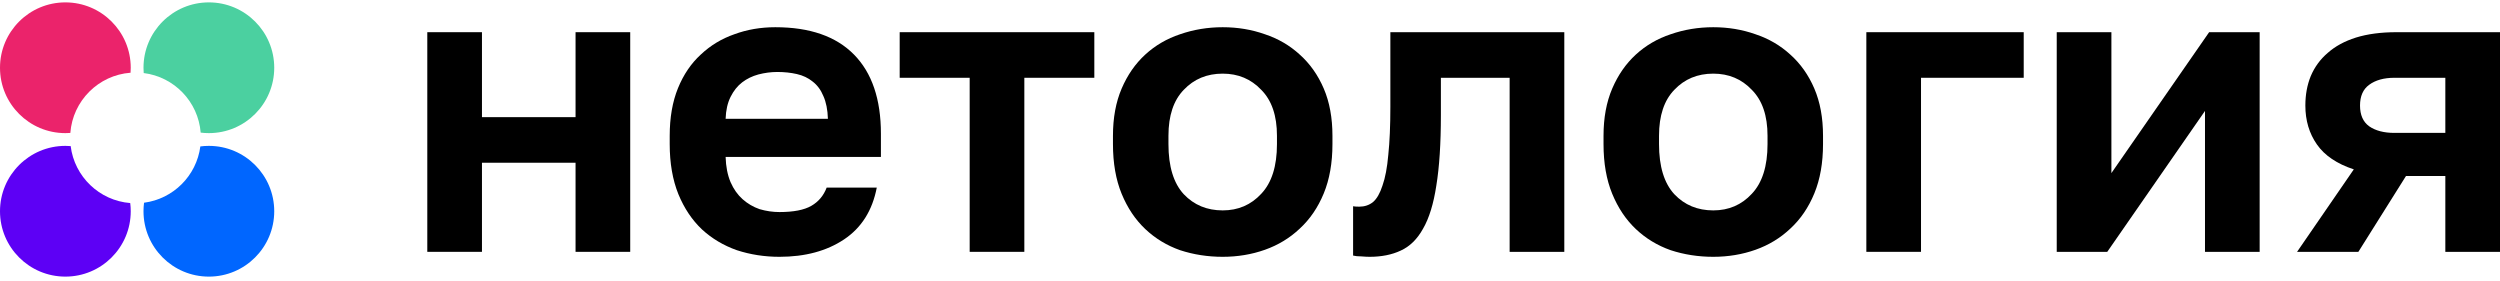 <?xml version="1.0" encoding="UTF-8"?> <svg xmlns="http://www.w3.org/2000/svg" width="445" height="50" viewBox="0 0 445 50" fill="none"> <path d="M76.059 5.73H85.789V20.853H102.449V5.73H112.179V44.827H102.449V28.967H85.789V44.827H76.059V5.73Z" fill="black"></path> <path d="M138.743 45.712C136.089 45.712 133.558 45.319 131.15 44.532C128.791 43.696 126.727 42.467 124.958 40.844C123.189 39.172 121.788 37.082 120.756 34.574C119.724 32.016 119.208 29.041 119.208 25.648V24.172C119.208 20.927 119.7 18.099 120.682 15.689C121.665 13.279 123.017 11.287 124.737 9.714C126.457 8.091 128.447 6.886 130.708 6.099C132.969 5.263 135.401 4.845 138.006 4.845C144.149 4.845 148.817 6.468 152.012 9.714C155.206 12.96 156.803 17.656 156.803 23.803V27.934H129.16C129.209 29.656 129.504 31.156 130.044 32.434C130.585 33.664 131.298 34.672 132.182 35.459C133.067 36.246 134.074 36.836 135.205 37.229C136.384 37.573 137.563 37.746 138.743 37.746C141.249 37.746 143.141 37.377 144.419 36.639C145.697 35.901 146.606 34.819 147.146 33.393H156.066C155.28 37.475 153.339 40.549 150.243 42.614C147.146 44.68 143.313 45.712 138.743 45.712ZM138.375 12.812C137.244 12.812 136.114 12.96 134.984 13.255C133.902 13.55 132.944 14.017 132.108 14.656C131.273 15.296 130.585 16.156 130.044 17.238C129.504 18.32 129.209 19.623 129.16 21.148H147.368C147.318 19.525 147.048 18.172 146.557 17.091C146.114 16.009 145.476 15.148 144.64 14.509C143.854 13.869 142.92 13.427 141.839 13.181C140.758 12.935 139.603 12.812 138.375 12.812Z" fill="black"></path> <path d="M172.602 13.845H160.144V5.73H194.79V13.845H182.332V44.827H172.602V13.845Z" fill="black"></path> <path d="M217.642 45.712C214.988 45.712 212.457 45.319 210.049 44.532C207.69 43.696 205.626 42.442 203.857 40.77C202.088 39.098 200.687 37.008 199.655 34.5C198.623 31.992 198.107 29.041 198.107 25.648V24.172C198.107 20.976 198.623 18.172 199.655 15.763C200.687 13.353 202.088 11.337 203.857 9.714C205.626 8.091 207.69 6.886 210.049 6.099C212.457 5.263 214.988 4.845 217.642 4.845C220.295 4.845 222.802 5.263 225.161 6.099C227.52 6.886 229.584 8.091 231.353 9.714C233.171 11.337 234.596 13.353 235.629 15.763C236.661 18.172 237.176 20.976 237.176 24.172V25.648C237.176 28.992 236.661 31.918 235.629 34.426C234.596 36.934 233.171 39.024 231.353 40.696C229.584 42.368 227.52 43.622 225.161 44.458C222.802 45.294 220.295 45.712 217.642 45.712ZM217.642 37.45C220.394 37.45 222.679 36.467 224.497 34.5C226.365 32.533 227.299 29.582 227.299 25.648V24.172C227.299 20.582 226.365 17.853 224.497 15.984C222.679 14.066 220.394 13.107 217.642 13.107C214.841 13.107 212.531 14.066 210.713 15.984C208.894 17.853 207.985 20.582 207.985 24.172V25.648C207.985 29.631 208.894 32.606 210.713 34.574C212.531 36.492 214.841 37.45 217.642 37.45Z" fill="black"></path> <path d="M243.799 45.712C243.406 45.712 242.915 45.688 242.325 45.639C241.735 45.639 241.244 45.59 240.851 45.491V36.713C241.096 36.762 241.465 36.787 241.956 36.787C242.89 36.787 243.701 36.516 244.389 35.975C245.077 35.385 245.642 34.401 246.084 33.025C246.576 31.648 246.92 29.828 247.116 27.566C247.362 25.254 247.485 22.402 247.485 19.009V5.73H278.446V44.827H268.715V13.845H256.478V20.484C256.478 25.549 256.208 29.73 255.668 33.025C255.176 36.27 254.39 38.828 253.309 40.696C252.276 42.565 250.95 43.868 249.328 44.606C247.755 45.344 245.912 45.712 243.799 45.712Z" fill="black"></path> <path d="M304.963 45.712C302.309 45.712 299.778 45.319 297.371 44.532C295.012 43.696 292.947 42.442 291.178 40.77C289.409 39.098 288.009 37.008 286.977 34.5C285.944 31.992 285.428 29.041 285.428 25.648V24.172C285.428 20.976 285.944 18.172 286.977 15.763C288.009 13.353 289.409 11.337 291.178 9.714C292.947 8.091 295.012 6.886 297.371 6.099C299.778 5.263 302.309 4.845 304.963 4.845C307.617 4.845 310.124 5.263 312.482 6.099C314.841 6.886 316.905 8.091 318.674 9.714C320.492 11.337 321.918 13.353 322.95 15.763C323.982 18.172 324.498 20.976 324.498 24.172V25.648C324.498 28.992 323.982 31.918 322.95 34.426C321.918 36.934 320.492 39.024 318.674 40.696C316.905 42.368 314.841 43.622 312.482 44.458C310.124 45.294 307.617 45.712 304.963 45.712ZM304.963 37.45C307.715 37.45 310 36.467 311.819 34.5C313.686 32.533 314.62 29.582 314.62 25.648V24.172C314.62 20.582 313.686 17.853 311.819 15.984C310 14.066 307.715 13.107 304.963 13.107C302.162 13.107 299.852 14.066 298.034 15.984C296.216 17.853 295.306 20.582 295.306 24.172V25.648C295.306 29.631 296.216 32.606 298.034 34.574C299.852 36.492 302.162 37.45 304.963 37.45Z" fill="black"></path> <path d="M332.209 5.73H360.221V13.845H341.94V44.827H332.209V5.73Z" fill="black"></path> <path d="M366.098 5.73H375.829V30.811L393.226 5.73H402.219V44.827H392.488V19.746L375.092 44.827H366.098V5.73Z" fill="black"></path> <path d="M418.978 30.148C415.981 29.164 413.794 27.689 412.418 25.721C411.041 23.754 410.354 21.443 410.354 18.787C410.354 16.869 410.673 15.123 411.312 13.55C412 11.927 413.007 10.55 414.334 9.419C415.661 8.239 417.332 7.329 419.347 6.689C421.411 6.05 423.819 5.73 426.571 5.73H445V44.827H435.27V31.328H428.267L419.789 44.827H408.879L418.978 30.148ZM420.084 18.787C420.084 20.459 420.625 21.689 421.706 22.476C422.836 23.262 424.335 23.656 426.203 23.656H435.27V13.845H426.203C424.335 13.845 422.836 14.263 421.706 15.099C420.625 15.886 420.084 17.115 420.084 18.787Z" fill="black"></path> <path fill-rule="evenodd" clip-rule="evenodd" d="M12.578 26.004C12.267 25.979 11.953 25.966 11.636 25.966C5.21 25.966 0 31.176 0 37.602C0 44.028 5.21 49.238 11.636 49.238C18.062 49.238 23.272 44.028 23.272 37.602C23.272 37.109 23.241 36.623 23.181 36.145C17.679 35.705 13.256 31.436 12.578 26.004Z" fill="#5D00F5"></path> <path fill-rule="evenodd" clip-rule="evenodd" d="M23.272 12.06C23.272 5.634 18.062 0.424 11.636 0.424C5.21 0.424 6.38439e-07 5.634 0 12.06C-1.156e-06 18.486 5.21 23.696 11.636 23.696C11.933 23.696 12.228 23.685 12.52 23.663C12.95 17.942 17.517 13.374 23.239 12.944C23.261 12.652 23.272 12.357 23.272 12.06Z" fill="#EB236B"></path> <path fill-rule="evenodd" clip-rule="evenodd" d="M35.721 23.605C36.199 23.665 36.685 23.696 37.178 23.696C43.604 23.696 48.814 18.486 48.814 12.06C48.814 5.634 43.604 0.424 37.178 0.424C30.752 0.424 25.542 5.634 25.542 12.06C25.542 12.377 25.555 12.691 25.58 13.002C31.012 13.68 35.281 18.103 35.721 23.605Z" fill="#4BD0A0"></path> <path fill-rule="evenodd" clip-rule="evenodd" d="M25.64 36.085C25.575 36.581 25.542 37.088 25.542 37.602C25.542 44.028 30.752 49.238 37.178 49.238C43.604 49.238 48.814 44.028 48.814 37.602C48.814 31.176 43.604 25.966 37.178 25.966C36.664 25.966 36.157 26 35.661 26.064C34.982 31.277 30.853 35.406 25.64 36.085Z" fill="#0066FF"></path> </svg> 